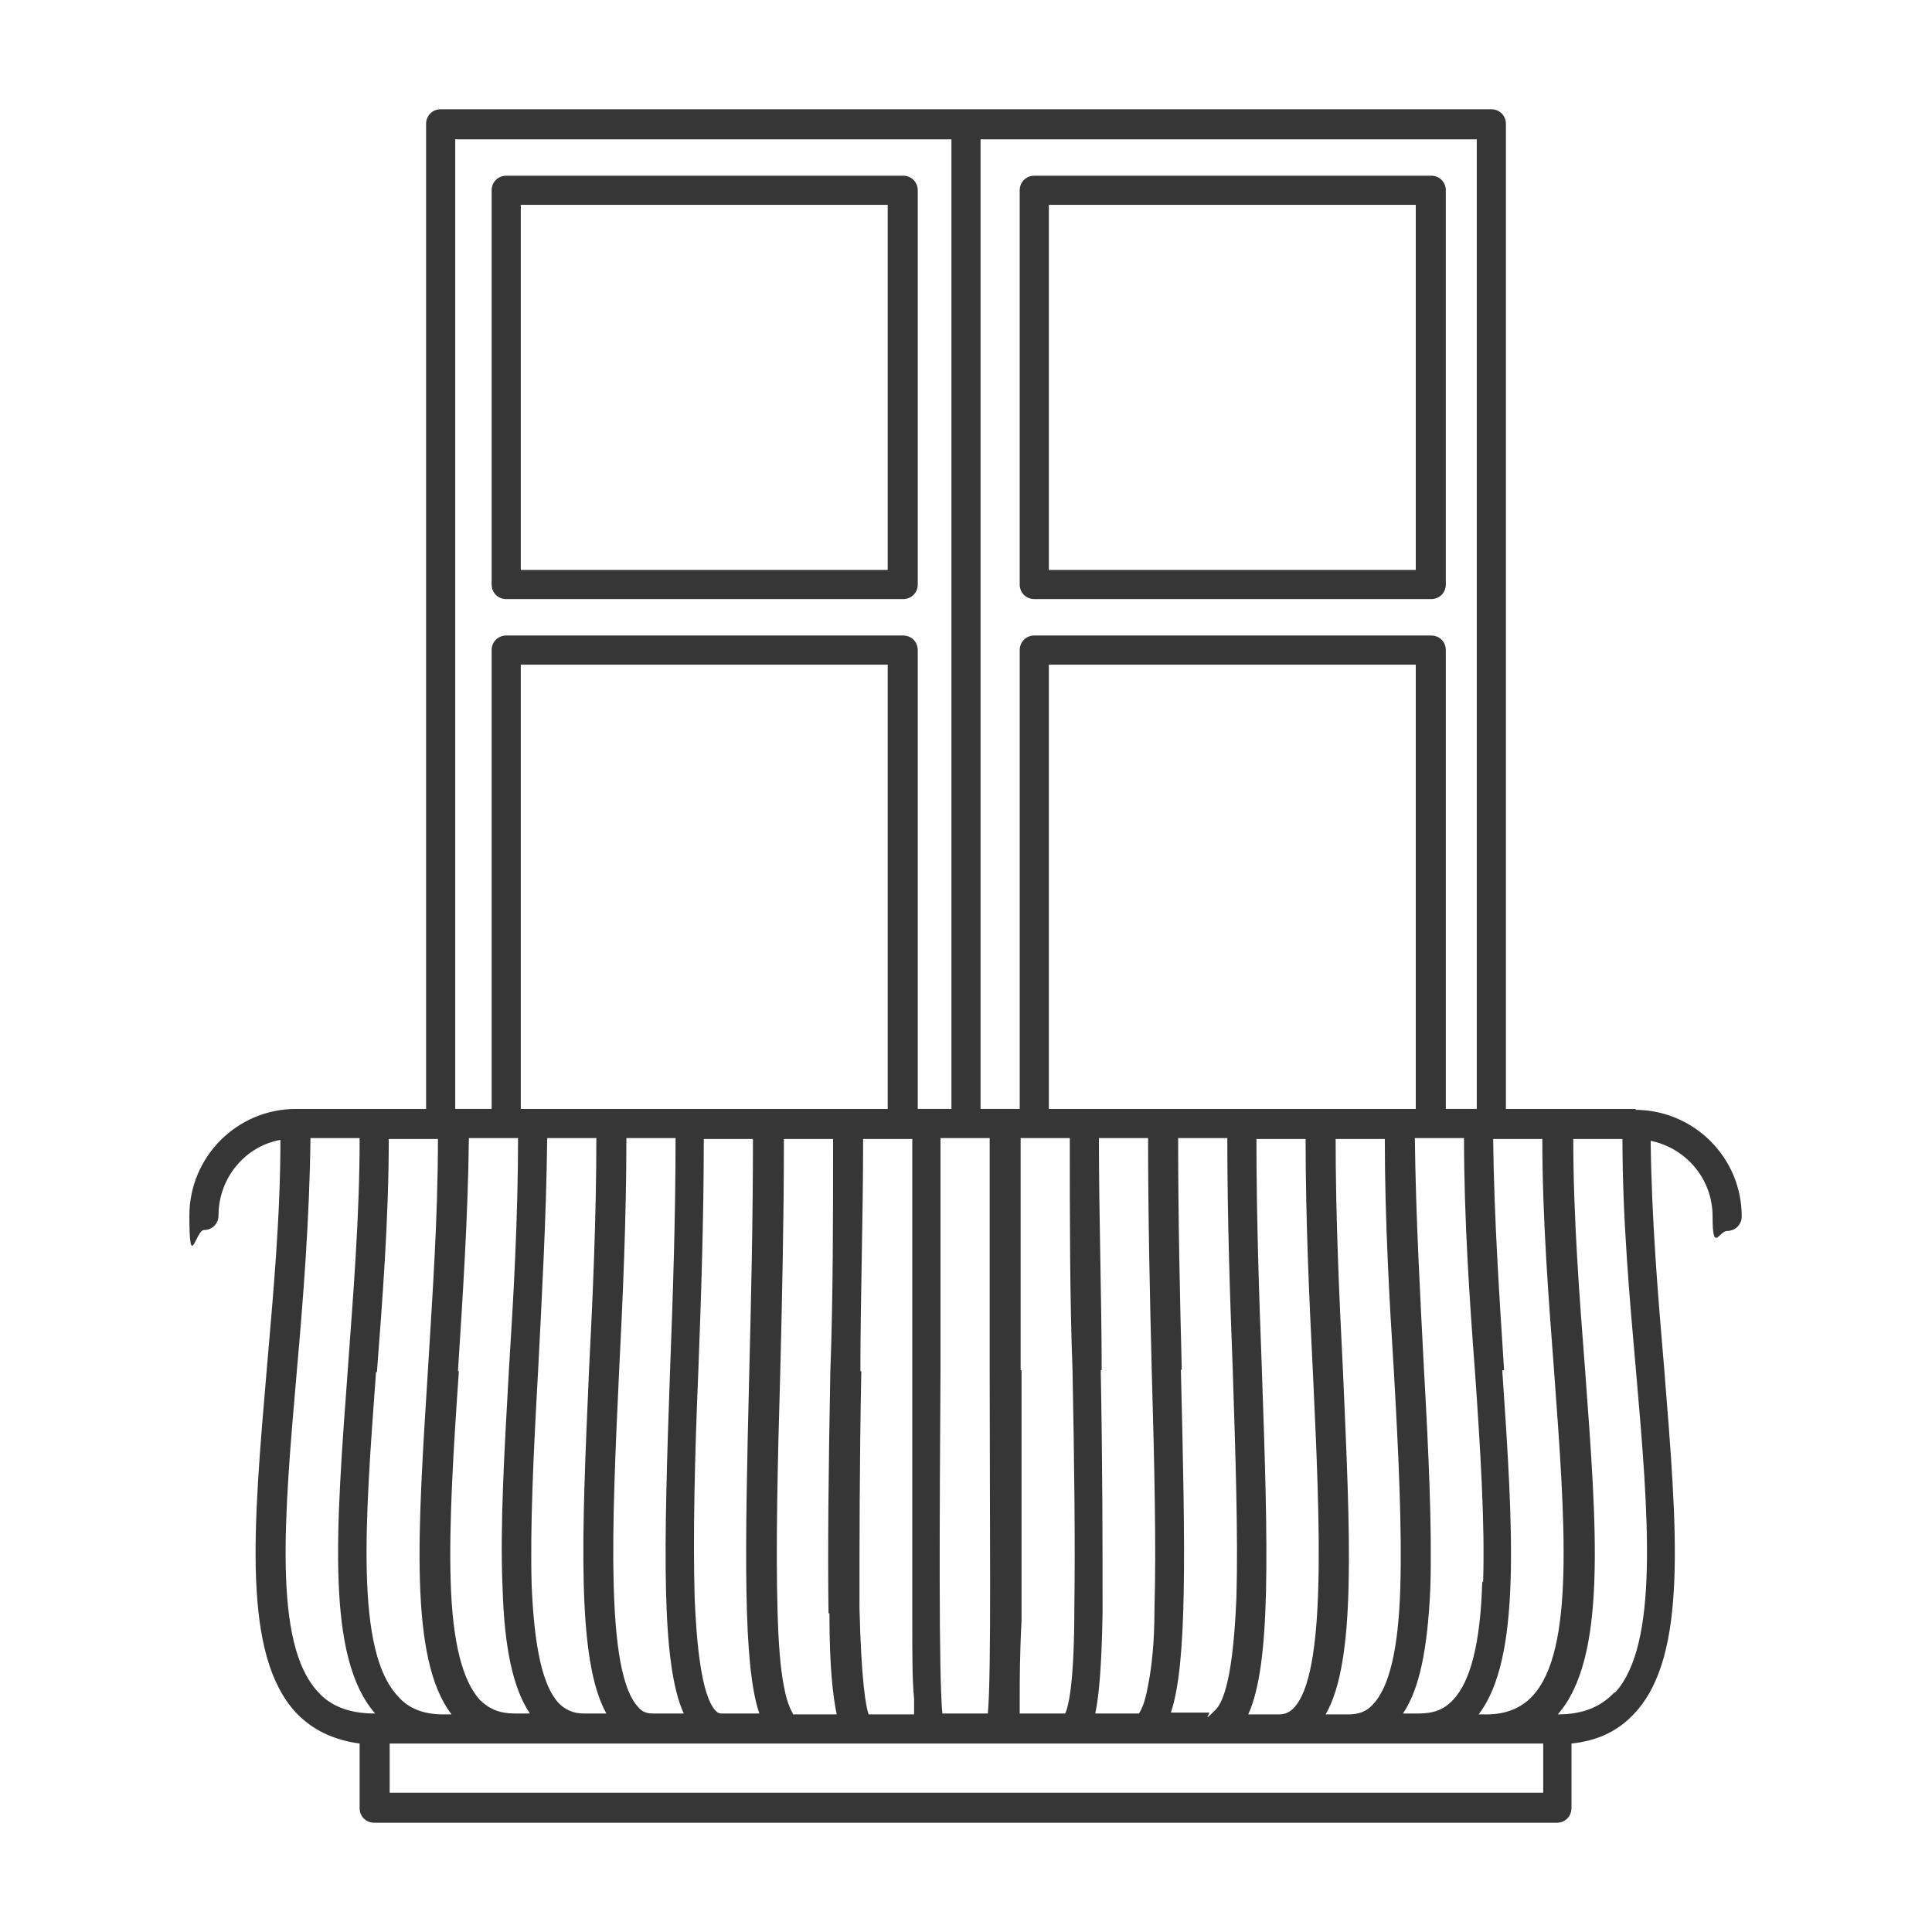 <?xml version="1.0" encoding="UTF-8"?>
<svg xmlns="http://www.w3.org/2000/svg" version="1.1" viewBox="0 0 212.2 212.2">
  <defs>
    <style>
      .cls-1 {
        fill: #363636;
      }
    </style>
  </defs>
  <!-- Generator: Adobe Illustrator 28.7.1, SVG Export Plug-In . SVG Version: 1.2.0 Build 142)  -->
  <g>
    <g id="Ebene_1">
      <g id="Ebene_1-2" data-name="Ebene_1">
        <g>
          <path class="cls-1" d="M55.6,65.8h43.6c.9,0,1.6-.7,1.6-1.6V20.9c0-.9-.7-1.6-1.6-1.6h-43.6c-.9,0-1.6.7-1.6,1.6v43.3c0,.9.7,1.6,1.6,1.6ZM57.2,22.5h40.3v40.1h-40.3V22.5Z"/>
          <path class="cls-1" d="M113.6,65.8h43.6c.9,0,1.6-.7,1.6-1.6V20.9c0-.9-.7-1.6-1.6-1.6h-43.6c-.9,0-1.6.7-1.6,1.6v43.3c0,.9.7,1.6,1.6,1.6ZM115.2,22.5h40.3v40.1h-40.3V22.5Z"/>
          <path class="cls-1" d="M179.7,121.8h-14.3V13.6c0-.9-.7-1.6-1.6-1.6H48.4c-.9,0-1.6.7-1.6,1.6v108.2h-14.3c-6.5,0-11.7,5.3-11.7,11.7s.7,1.6,1.6,1.6,1.6-.7,1.6-1.6c0-4.1,2.9-7.6,6.8-8.3,0,8.6-.8,17-1.5,25.2-1.5,17.5-2.7,31.3,3.2,37.7,1.8,1.9,4.1,3,7,3.4v7.1c0,.9.7,1.6,1.6,1.6h129.9c.9,0,1.6-.7,1.6-1.6v-7.1c2.9-.3,5.2-1.4,7-3.4,5.8-6.3,4.6-20.1,3.2-37.6-.7-8.2-1.4-16.6-1.5-25.2,3.9.8,6.8,4.2,6.8,8.3s.7,1.6,1.6,1.6,1.6-.7,1.6-1.6c0-6.5-5.3-11.7-11.7-11.7h0ZM165.2,150.5c-.5-7.8-1.1-16.7-1.2-25.4h5.4c0,8.8.7,17.7,1.3,25.6,1.2,16.4,2.3,30.6-2.4,35.6-1.2,1.3-2.9,2-5,2h-.9c4.7-6.1,3.8-20.2,2.6-37.8h.2ZM162.8,173.8c-.2,6.7-1.3,10.9-3.2,12.9-1,1.1-2.2,1.5-3.8,1.5h-1.7c1.8-2.7,2.7-7,3-13.8.2-6.6-.2-15.1-.7-24-.4-7.9-.9-16.7-1-25.4h5.4c0,8.8.6,17.7,1.2,25.6.6,8.6,1.1,16.7.9,23.1h0ZM147.5,150.5c-.4-7.9-.8-16.7-.8-25.4h5.4c0,8.8.5,17.7,1,25.6.5,8.8.9,17.2.7,23.7-.2,6.7-1.2,10.9-3,12.8-.7.8-1.6,1.1-2.7,1.1h-2.5c3.4-5.9,2.7-19.5,1.9-37.8h0ZM115.2,121.8v-48.8h40.3v48.8h-40.3ZM138.6,150.5c-.3-7.9-.6-16.7-.6-25.4h5.4c0,8.8.4,17.7.8,25.6.8,17,1.5,33.1-2.1,36.9-.5.5-1,.7-1.6.7h-3.4c2.5-5.5,2.2-17.9,1.5-37.7h0ZM129.8,150.5c-.2-7.9-.4-16.7-.4-25.5h5.4c0,8.8.3,17.7.6,25.5.3,9.4.6,18.3.4,25-.2,4.7-.7,10.7-2.3,12.3s-.5.3-.7.3h-4.2c1.8-5.3,1.6-17.5,1.1-37.7h0ZM121,150.5c0-7.9-.3-16.7-.3-25.5h5.4c0,8.8.2,17.6.4,25.5.3,10.4.5,19.4.3,26.3,0,3.6-.3,6.3-.7,8.3-.4,2.3-.9,2.9-1,3.1h-4.8c.4-1.9.7-5.1.8-11.1,0-7,0-16.1-.2-26.6h0ZM112.1,150.5v-25.5h5.4c0,8.8,0,17.6.3,25.5.2,10.3.3,19.1.2,26,0,8.1-.6,10.8-1,11.7h-5c0-.5,0-1.1,0-1.7,0-1.9,0-4.7.2-8.5v-27.5h-.2ZM107.7,15.3h54.5v106.5h-3.4v-50.4c0-.9-.7-1.6-1.6-1.6h-43.6c-.9,0-1.6.7-1.6,1.6v50.4h-4.3V15.3ZM108.6,188.2h-5.1c-.4-4.4-.3-21.3-.2-37.7v-25.5h5.4v25.5c0,16.4.2,33.3-.2,37.7h0ZM50,15.3h54.5v106.5h-3.7v-50.4c0-.9-.7-1.6-1.6-1.6h-43.6c-.9,0-1.6.7-1.6,1.6v50.4h-4s0-106.5,0-106.5ZM91.1,177.2c0,6,.4,9.2.8,11.1h-4.8c0-.2-.6-.8-1-3.1-.4-2-.6-4.7-.7-8.3-.2-6.9,0-15.9.3-26.3.2-7.9.4-16.8.4-25.5h5.4c0,8.7,0,17.6-.3,25.5-.2,10.6-.3,19.7-.2,26.6h0ZM57.2,121.8v-48.8h40.3v48.8h-40.3ZM83.5,188.2h-4.2c-.2,0-.4,0-.7-.3-1.6-1.7-2.1-7.6-2.3-12.3-.2-6.7,0-15.6.4-25,.3-7.9.6-16.8.6-25.5h5.4c0,8.7-.2,17.6-.4,25.4-.5,20.2-.7,32.4,1.1,37.7h0ZM75.1,188.2h-3.4c-.7,0-1.2-.2-1.6-.7-3.6-3.8-2.9-19.9-2.1-36.9.4-7.9.8-16.8.8-25.6h5.4c0,8.7-.3,17.6-.6,25.4-.7,19.8-1,32.3,1.5,37.8h0ZM66.6,188.2h-2.5c-1.1,0-2-.4-2.7-1.1-1.8-1.9-2.7-6.1-3-12.8-.2-6.5.2-14.8.7-23.7.4-7.9.9-16.8,1-25.6h5.4c0,8.7-.4,17.6-.8,25.4-.8,18.2-1.4,31.9,1.9,37.8ZM94.5,150.6c0-7.9.3-16.7.3-25.5h5.4v25.5c0,11,0,20.4,0,27.5,0,3.8,0,6.5.2,8.5,0,.7,0,1.3,0,1.7h-5c-.3-.9-.8-3.6-1-11.7,0-6.9,0-15.7.2-26h-.2ZM50.3,150.6c.5-7.9,1.1-16.8,1.2-25.6h5.4c0,8.7-.5,17.5-1,25.4-.5,8.9-1,17.3-.7,24,.2,6.8,1.2,11.1,3,13.8h-1.7c-1.6,0-2.8-.5-3.8-1.5-1.9-2.1-3-6.3-3.2-13-.2-6.4.3-14.5.9-23.1h-.1ZM41.4,150.7c.6-7.9,1.3-16.8,1.3-25.6h5.4c0,8.7-.6,17.1-1.1,25.4-1.1,17.6-2.1,31.7,2.6,37.8h-.9c-2.1,0-3.8-.6-5-2-4.7-5-3.6-19.2-2.4-35.6h.1ZM41.1,188.2c-2.7,0-4.8-.8-6.2-2.4-4.9-5.3-3.7-19.1-2.3-35.2.7-7.9,1.4-16.8,1.5-25.6h5.4c0,8.6-.7,17.1-1.3,25.4-1.3,17.7-2.4,31.6,3,37.8h-.1ZM169.4,196.9H42.8v-5.4h126.7v5.4h-.1ZM177.3,185.9c-1.5,1.6-3.5,2.4-6.2,2.4h0c5.4-6.2,4.3-20.2,3-37.8-.6-7.8-1.3-16.7-1.3-25.4h5.4c0,8.8.8,17.7,1.5,25.6,1.4,16,2.5,29.9-2.3,35.2h0Z"/>
        </g>
      </g>
    </g>
  </g>
</svg>